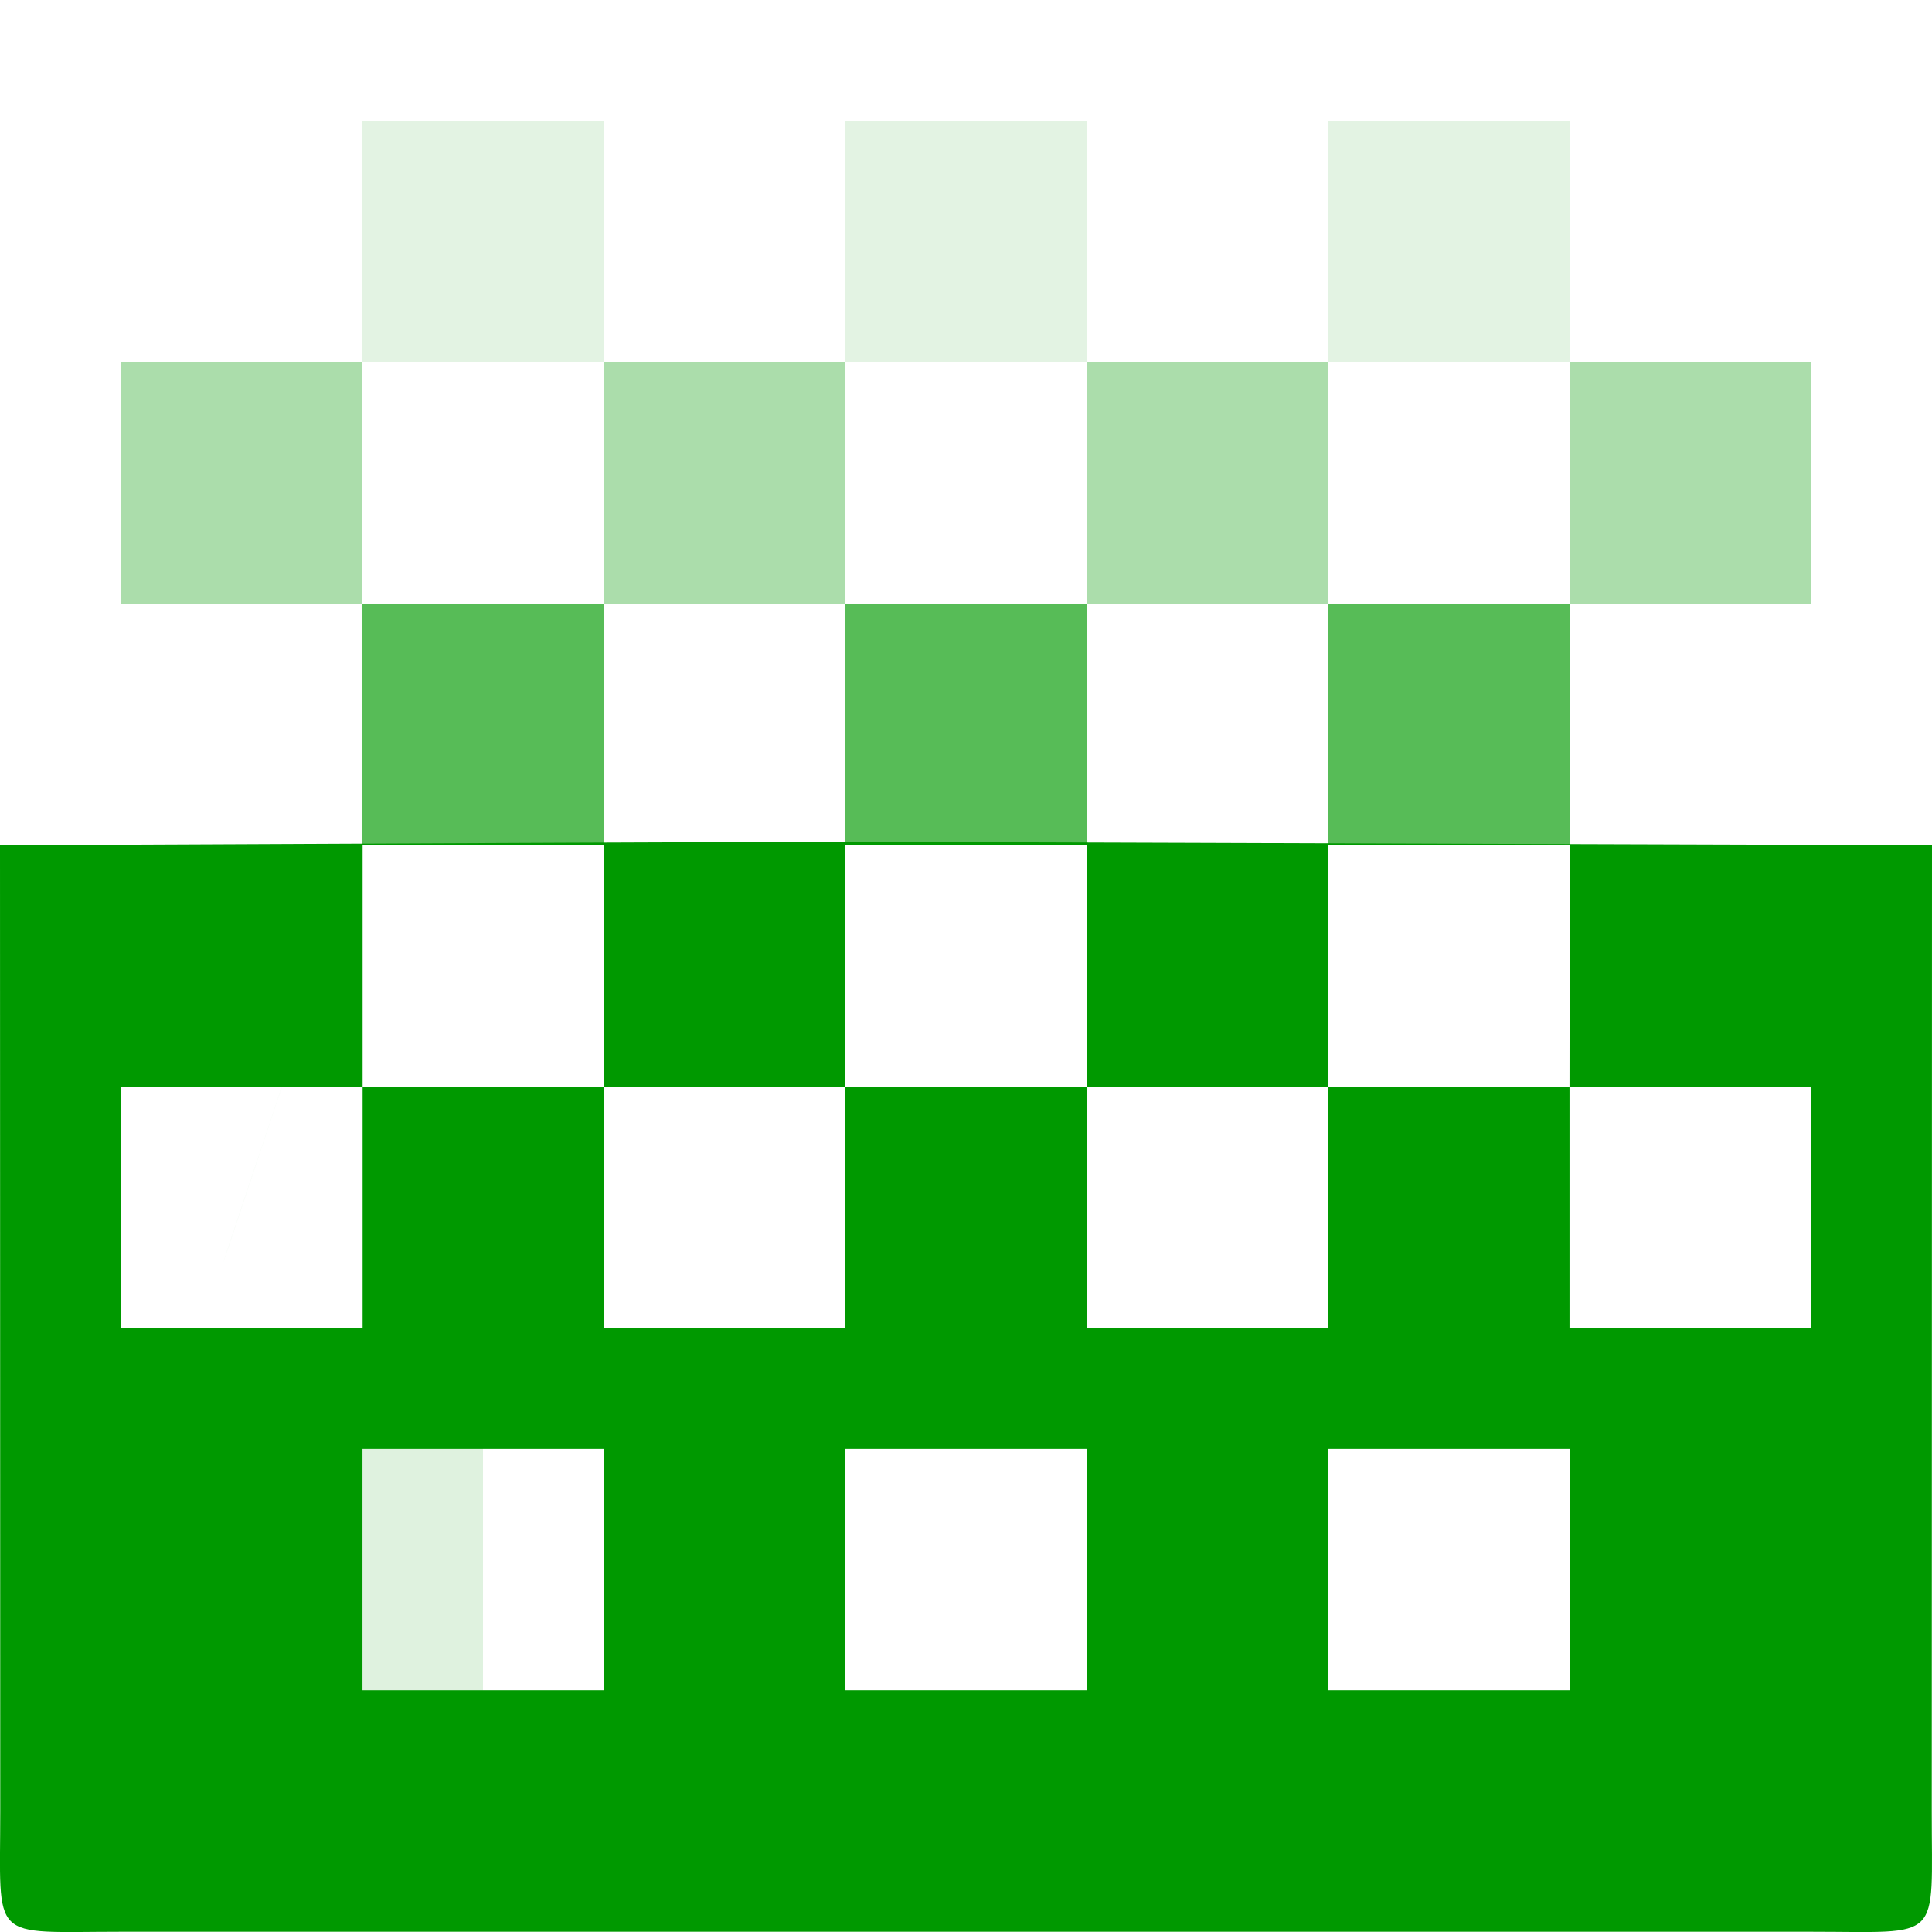 <?xml version="1.0" encoding="UTF-8" standalone="no"?>
<svg
   xmlns:osb="http://www.openswatchbook.org/uri/2009/osb"
   xmlns:dc="http://purl.org/dc/elements/1.1/"
   xmlns:cc="http://creativecommons.org/ns#"
   xmlns:rdf="http://www.w3.org/1999/02/22-rdf-syntax-ns#"
   xmlns:svg="http://www.w3.org/2000/svg"
   xmlns="http://www.w3.org/2000/svg"
   xmlns:xlink="http://www.w3.org/1999/xlink"
   xmlns:sodipodi="http://sodipodi.sourceforge.net/DTD/sodipodi-0.dtd"
   xmlns:inkscape="http://www.inkscape.org/namespaces/inkscape"
   viewBox="0 0 16 16"
   id="svg7384"
   height="16"
   width="16"
   version="1.1"
   inkscape:version="0.91 r13725"
   sodipodi:docname="gimp-tool-gradient.svg">
  <sodipodi:namedview
     pagecolor="#000000"
     bordercolor="#999999"
     borderopacity="1"
     objecttolerance="10"
     gridtolerance="10"
     guidetolerance="10"
     inkscape:pageopacity="0"
     inkscape:pageshadow="2"
     inkscape:window-width="640"
     inkscape:window-height="480"
     id="namedview1518"
     showgrid="false"
     inkscape:zoom="14.750013"
     inkscape:cx="-292.28384"
     inkscape:cy="870.30669"
     inkscape:window-x="0"
     inkscape:window-y="27"
     inkscape:window-maximized="0"
     inkscape:current-layer="svg7384" />
  <defs
     id="defs7386">
    <linearGradient
       osb:paint="solid"
       id="linearGradient8074">
      <stop
         id="stop8072"
         offset="0"
         style="stop-color:#009900;stop-opacity:1;" />
    </linearGradient>
    <linearGradient
       osb:paint="solid"
       id="linearGradient7561">
      <stop
         id="stop7558"
         offset="0"
         style="stop-color:#5a5a5a;stop-opacity:1;" />
    </linearGradient>
    <linearGradient
       osb:paint="solid"
       id="linearGradient7548">
      <stop
         id="stop7546"
         offset="0"
         style="stop-color:#141414;stop-opacity:1;" />
    </linearGradient>
    <linearGradient
       osb:paint="solid"
       id="linearGradient7542">
      <stop
         id="stop7538"
         offset="0"
         style="stop-color:#363636;stop-opacity:1;" />
    </linearGradient>
    <linearGradient
       gradientTransform="matrix(0,-735328.32,170712.69,0,2464326300,577972450)"
       osb:paint="solid"
       id="linearGradient19282">
      <stop
         id="stop19284"
         offset="0"
         style="stop-color:#4b4b4b;stop-opacity:1;" />
    </linearGradient>
    <linearGradient
       gradientTransform="matrix(0.347,0,0,0.306,-154.352,-275.324)"
       osb:paint="solid"
       id="linearGradient19282-4">
      <stop
         id="stop19284-0"
         offset="0"
         style="stop-color:#009900;stop-opacity:1;" />
    </linearGradient>
    <linearGradient
       gradientTransform="translate(300.284,248.856)"
       gradientUnits="userSpaceOnUse"
       y2="1047.849"
       x2="16"
       y1="1047.849"
       x1="0"
       id="linearGradient6974"
       xlink:href="#linearGradient19282-4" />
    <linearGradient
       gradientTransform="translate(300.284,248.856)"
       gradientUnits="userSpaceOnUse"
       y2="1040.362"
       x2="3"
       y1="1040.362"
       x1="1"
       id="linearGradient7090"
       xlink:href="#linearGradient19282-4" />
    <linearGradient
       gradientTransform="translate(300.284,248.856)"
       gradientUnits="userSpaceOnUse"
       y2="1038.362"
       x2="5"
       y1="1038.362"
       x1="3"
       id="linearGradient7092"
       xlink:href="#linearGradient19282-4" />
    <linearGradient
       gradientTransform="translate(300.284,248.856)"
       gradientUnits="userSpaceOnUse"
       y2="1040.362"
       x2="7"
       y1="1040.362"
       x1="5"
       id="linearGradient7094"
       xlink:href="#linearGradient19282-4" />
    <linearGradient
       gradientTransform="translate(300.284,248.856)"
       gradientUnits="userSpaceOnUse"
       y2="1038.362"
       x2="9"
       y1="1038.362"
       x1="7"
       id="linearGradient7096"
       xlink:href="#linearGradient19282-4" />
    <linearGradient
       gradientTransform="translate(300.284,248.856)"
       gradientUnits="userSpaceOnUse"
       y2="1040.362"
       x2="11"
       y1="1040.362"
       x1="9"
       id="linearGradient7098"
       xlink:href="#linearGradient19282-4" />
    <linearGradient
       gradientTransform="translate(300.284,248.856)"
       gradientUnits="userSpaceOnUse"
       y2="1038.362"
       x2="13"
       y1="1038.362"
       x1="11"
       id="linearGradient7100"
       xlink:href="#linearGradient19282-4" />
    <linearGradient
       gradientTransform="translate(300.284,248.856)"
       gradientUnits="userSpaceOnUse"
       y2="1040.362"
       x2="15"
       y1="1040.362"
       x1="13"
       id="linearGradient7102"
       xlink:href="#linearGradient19282-4" />
    <linearGradient
       gradientTransform="translate(300.284,248.856)"
       gradientUnits="userSpaceOnUse"
       y2="1042.362"
       x2="13"
       y1="1042.362"
       x1="11"
       id="linearGradient7104"
       xlink:href="#linearGradient19282-4" />
    <linearGradient
       gradientTransform="translate(300.284,248.856)"
       gradientUnits="userSpaceOnUse"
       y2="1042.362"
       x2="9"
       y1="1042.362"
       x1="7"
       id="linearGradient7106"
       xlink:href="#linearGradient19282-4" />
    <linearGradient
       gradientTransform="translate(300.284,248.856)"
       gradientUnits="userSpaceOnUse"
       y2="1042.362"
       x2="5"
       y1="1042.362"
       x1="3"
       id="linearGradient7108"
       xlink:href="#linearGradient19282-4" />
  </defs>
  <g
     transform="translate(-9.65,-313.379)"
     style="display:inline"
     id="tools">
    <g
       id="gimp-tool-gradient"
       transform="translate(9.65,-722.983)">
      <rect
         style="opacity:1;fill:#009900;fill-opacity:0.125;stroke:none"
         id="rect91"
         width="3"
         height="3"
         x="1"
         y="1047.362" />
      <path
         d="M 5.001,1043.362 7,1043.362 l 2.958e-4,2 -1.999,0 z M 9,1043.362 l 1.999,3e-4 0,1.999 -1.999,0 z m -5.999,3e-4 c -2.001,6 -1,3 0,0 z M 0,1043.362 l 0.002,7.998 c 3.2534e-4,1.1 -0.1,1 1,1 l 13.996,0 c 1.1,0 0.999,0.1 1,-1 L 16,1043.362 c -11.577,-0.034 -6.948,-0.038 -16,0 z m 5.001,6.998 -1.999,0 0,-1.999 1.999,0 z m 3.999,0 -1.999,0 0,-1.999 1.999,0 z m 3.999,0 -1.999,0 0,-1.999 1.999,0 z m 1.999,-6.998 -1.998,0 -0.002,1.999 1.999,0 0,1.999 -1.999,0 0,-1.999 -1.999,0 0,1.999 -1.999,0 0,-1.999 -1.999,0 0,1.999 -1.999,0 0,-1.999 -1.999,0 0,1.999 -1.999,0 0,-1.999 1.999,0 0,-1.999 -2.001,0"
         id="path2"
         style="fill:url(#linearGradient6974);fill-opacity:1;stroke-width:1"
         inkscape:connector-curvature="0" />
      <rect
         style="opacity:0.66;fill:url(#linearGradient7108);fill-opacity:1;stroke:none;stroke-width:0.985"
         id="rect4360"
         width="2"
         height="2"
         x="3"
         y="1041.362" />
      <rect
         style="opacity:0.66;fill:url(#linearGradient7106);fill-opacity:1;stroke:none;stroke-width:0.985"
         id="rect4360-9"
         width="2"
         height="2"
         x="7"
         y="1041.362" />
      <rect
         style="opacity:0.66;fill:url(#linearGradient7104);fill-opacity:1;stroke:none;stroke-width:0.985"
         id="rect4360-7"
         width="2"
         height="2"
         x="11"
         y="1041.362" />
      <rect
         style="opacity:0.33;fill:url(#linearGradient7090);fill-opacity:1;stroke:none;stroke-width:0.985"
         id="rect4360-6"
         width="2"
         height="2"
         x="1"
         y="1039.362" />
      <rect
         style="opacity:0.33;fill:url(#linearGradient7094);fill-opacity:1;stroke:none;stroke-width:0.985"
         id="rect4360-6-8"
         width="2"
         height="2"
         x="5"
         y="1039.362" />
      <rect
         style="opacity:0.33;fill:url(#linearGradient7098);fill-opacity:1;stroke:none;stroke-width:0.985"
         id="rect4360-6-3"
         width="2"
         height="2"
         x="9"
         y="1039.362" />
      <rect
         style="opacity:0.33;fill:url(#linearGradient7102);fill-opacity:1;stroke:none;stroke-width:0.985"
         id="rect4360-6-33"
         width="2"
         height="2"
         x="13"
         y="1039.362" />
      <rect
         style="opacity:0.11;fill:url(#linearGradient7092);fill-opacity:1;stroke:none;stroke-width:0.985"
         id="rect4360-6-9"
         width="2"
         height="2"
         x="3"
         y="1037.362" />
      <rect
         style="opacity:0.11;fill:url(#linearGradient7096);fill-opacity:1;stroke:none;stroke-width:0.985"
         id="rect4360-6-9-4"
         width="2"
         height="2"
         x="7"
         y="1037.362" />
      <rect
         style="opacity:0.11;fill:url(#linearGradient7100);fill-opacity:1;stroke:none;stroke-width:0.985"
         id="rect4360-6-9-5"
         width="2"
         height="2"
         x="11"
         y="1037.362" />
      <rect
         style="opacity:0;fill:#009900;fill-opacity:1;stroke:none;stroke-width:0.976"
         id="rect4462"
         width="16"
         height="1"
         x="0"
         y="1036.362" />
    </g>
  </g>
</svg>
